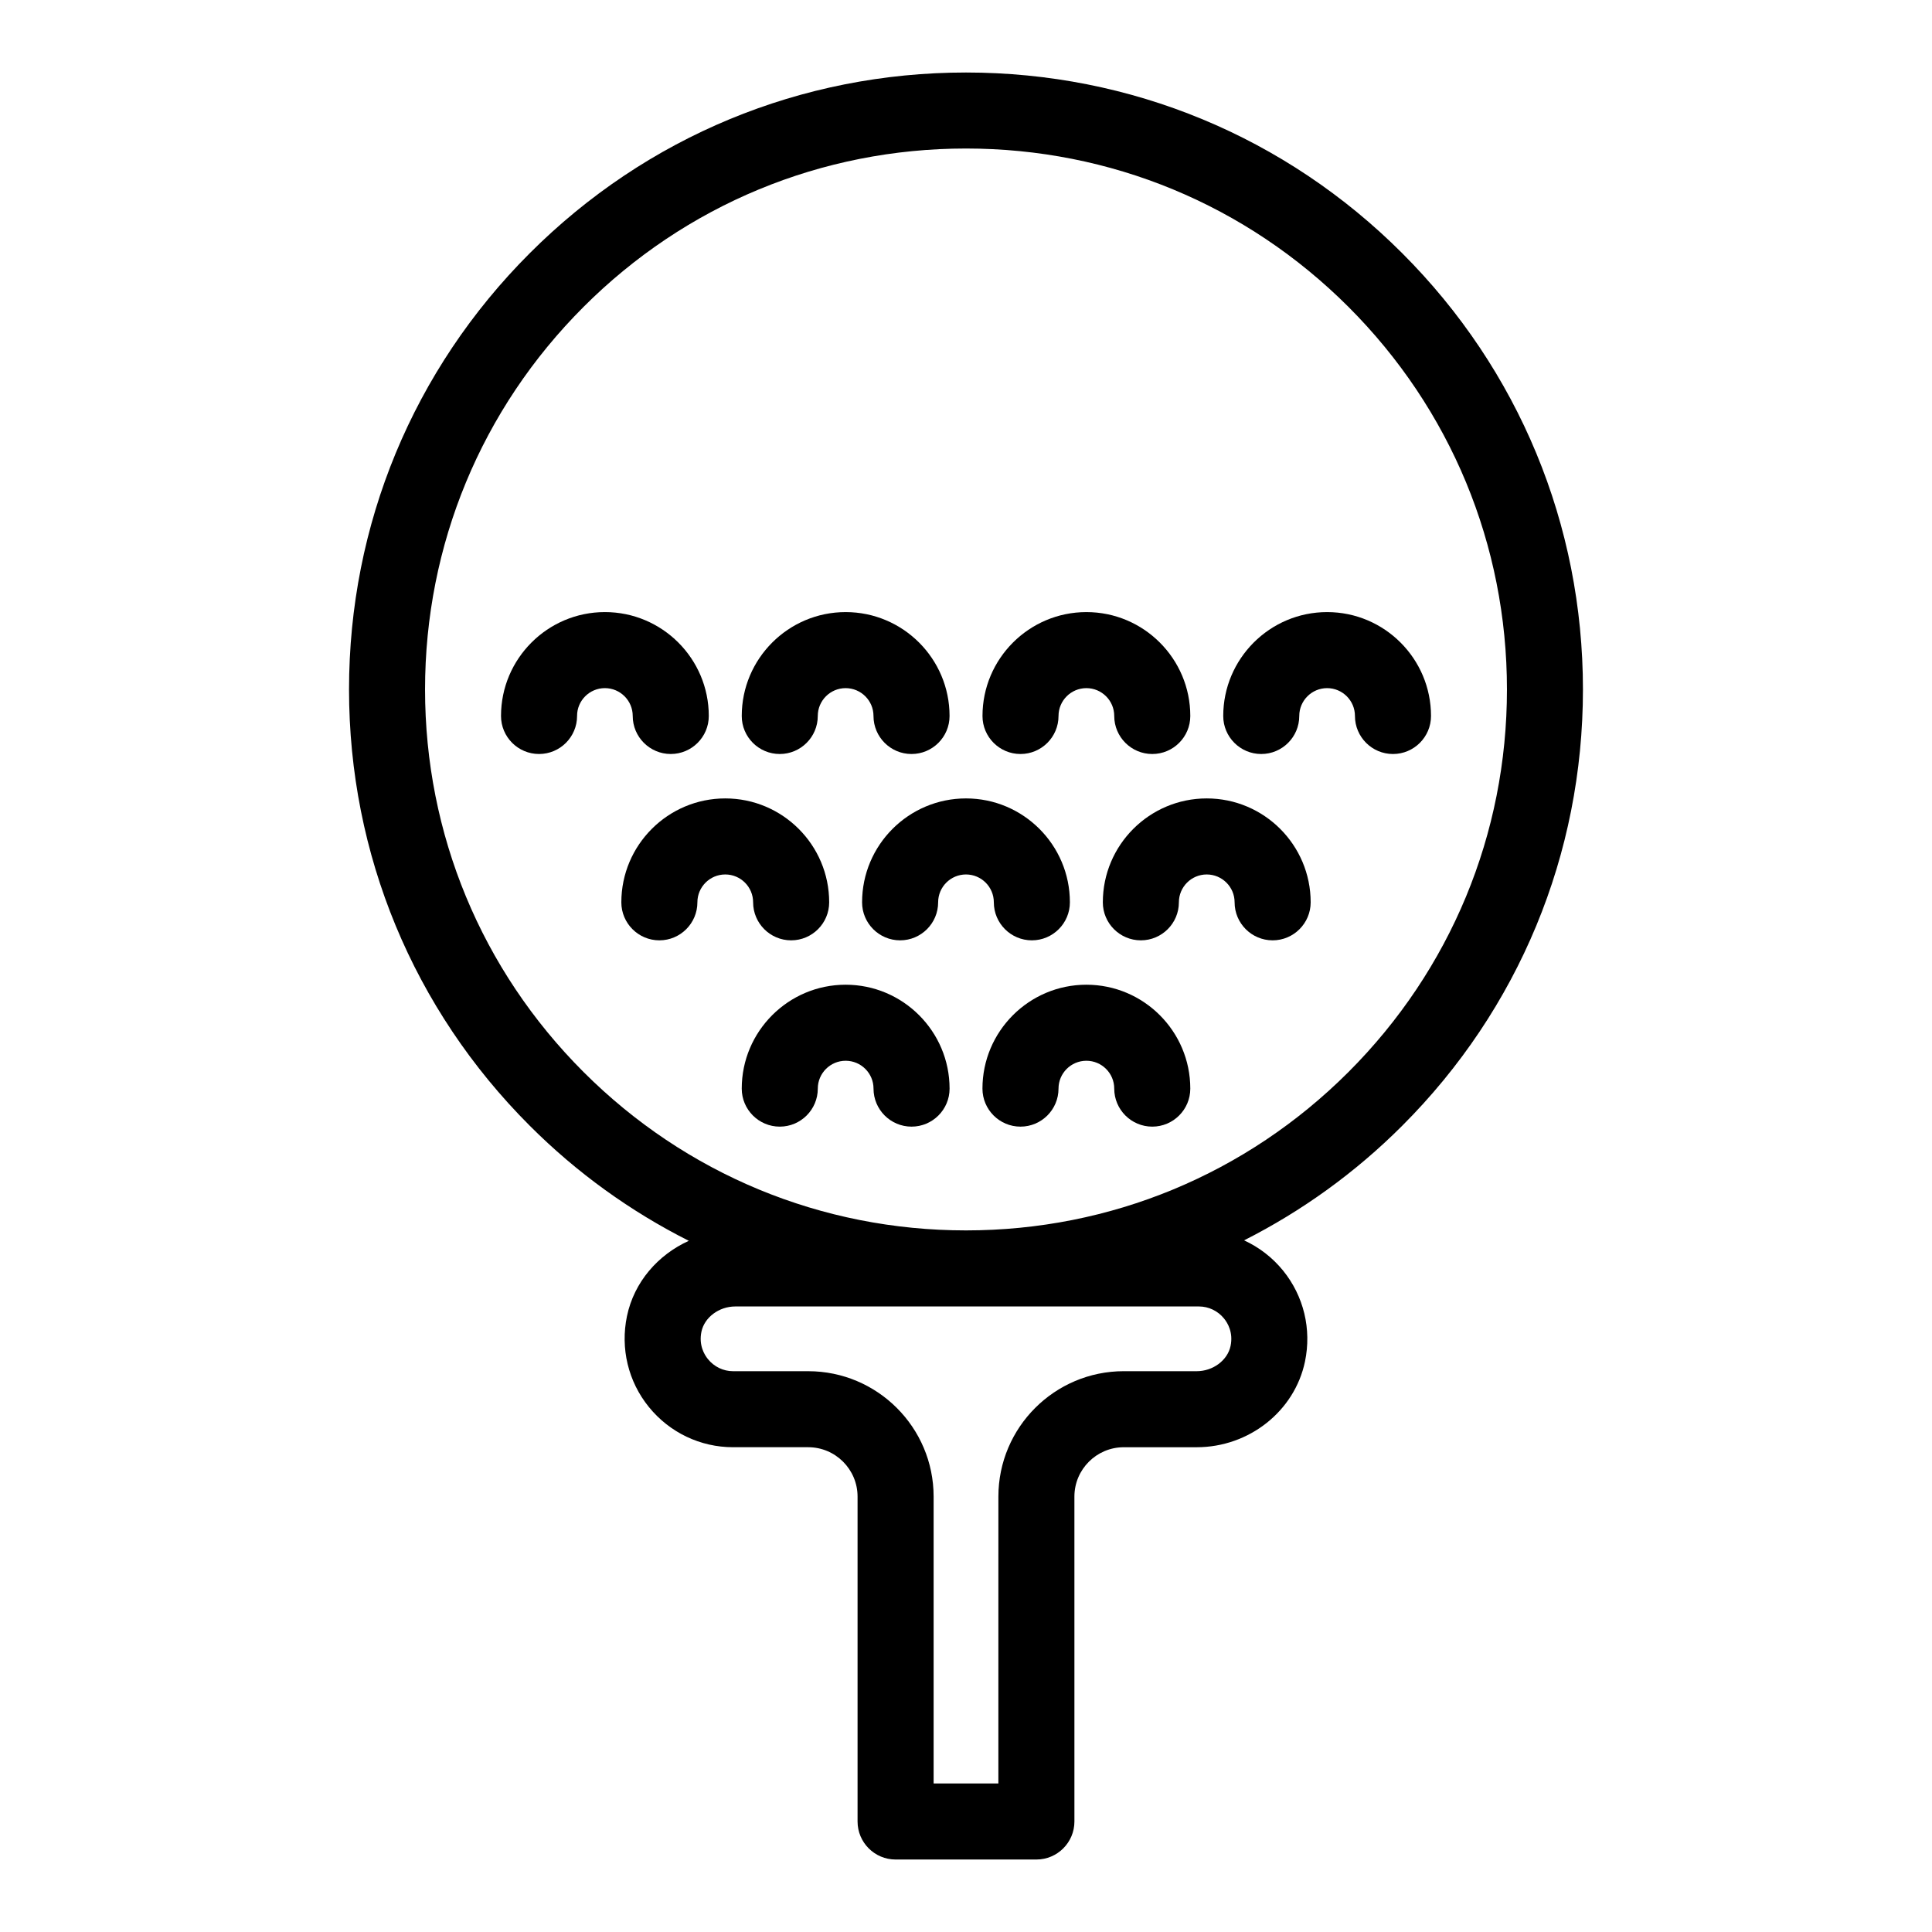 <?xml version="1.0" encoding="UTF-8"?>
<!-- Uploaded to: SVG Repo, www.svgrepo.com, Generator: SVG Repo Mixer Tools -->
<svg fill="#000000" width="800px" height="800px" version="1.1" viewBox="144 144 512 512" xmlns="http://www.w3.org/2000/svg">
 <g>
  <path d="m326.54 472.83c-8.203 3.719-14.496 10.941-16.383 19.941-1.789 8.574 0.324 17.355 5.805 24.105 5.496 6.766 13.629 10.652 22.305 10.652h19.914c7.215 0 13.082 5.871 13.082 13.082v86.102c0 5.562 4.516 10.078 10.078 10.078h37.312c5.562 0 10.078-4.516 10.078-10.078l-0.004-86.098c0-7.215 5.871-13.082 13.082-13.082h19.312c13.879 0 25.953-9.547 28.711-22.707 1.789-8.574-0.324-17.355-5.805-24.105-2.832-3.492-6.379-6.195-10.332-8.016 15.289-7.738 29.441-17.906 41.91-30.375 30.883-30.879 47.891-71.938 47.891-115.61 0-43.676-17.008-84.734-47.891-115.61-30.879-30.887-71.941-47.895-115.61-47.895-43.676 0-84.734 17.008-115.61 47.891-30.883 30.879-47.891 71.938-47.891 115.61 0 43.672 17.008 84.73 47.891 115.61 12.531 12.543 26.77 22.75 42.156 30.504zm135.19 17.395c2.578 0 5.008 1.168 6.66 3.203 0.961 1.184 2.465 3.703 1.723 7.266-0.801 3.809-4.664 6.688-8.988 6.688l-19.309-0.004c-18.328 0-33.234 14.906-33.234 33.234l-0.004 76.027h-17.16v-76.023c0-18.328-14.906-33.234-33.234-33.234h-19.914c-2.578 0-5.008-1.168-6.66-3.203-0.961-1.184-2.465-3.703-1.723-7.266 0.801-3.809 4.664-6.688 8.988-6.688zm-163.1-264.88c27.074-27.074 63.07-41.988 101.37-41.988 38.289 0 74.285 14.914 101.37 41.988 27.074 27.074 41.988 63.078 41.988 101.37 0 38.289-14.914 74.293-41.988 101.37-27.082 27.074-63.078 41.984-101.37 41.984-38.293 0-74.293-14.914-101.37-41.988-27.074-27.074-41.988-63.078-41.988-101.37 0-38.285 14.914-74.289 41.988-101.36z"/>
  <path d="m304.3 326.36c4.07 0 7.379 3.309 7.379 7.379 0 5.562 4.516 10.078 10.078 10.078s10.078-4.516 10.078-10.078c0-15.18-12.348-27.531-27.531-27.531-15.184 0-27.531 12.352-27.531 27.531 0 5.562 4.516 10.078 10.078 10.078s10.078-4.516 10.078-10.078c-0.012-4.07 3.301-7.379 7.371-7.379z"/>
  <path d="m350.64 343.82c5.562 0 10.078-4.516 10.078-10.078 0-4.07 3.309-7.379 7.379-7.379 4.074 0 7.387 3.309 7.387 7.379 0 5.562 4.516 10.078 10.078 10.078s10.078-4.516 10.078-10.078c0-15.18-12.352-27.531-27.539-27.531-15.184 0-27.531 12.352-27.531 27.531-0.008 5.562 4.508 10.078 10.07 10.078z"/>
  <path d="m414.44 343.82c5.562 0 10.078-4.516 10.078-10.078 0-4.07 3.309-7.379 7.387-7.379 4.07 0 7.379 3.309 7.379 7.379 0 5.562 4.516 10.078 10.078 10.078s10.078-4.516 10.078-10.078c0-15.18-12.348-27.531-27.531-27.531s-27.539 12.352-27.539 27.531c-0.004 5.562 4.508 10.078 10.07 10.078z"/>
  <path d="m478.24 343.82c5.562 0 10.078-4.516 10.078-10.078 0-4.07 3.309-7.379 7.379-7.379 4.07 0 7.379 3.309 7.379 7.379 0 5.562 4.516 10.078 10.078 10.078s10.078-4.516 10.078-10.078c0-15.18-12.348-27.531-27.531-27.531-15.184 0-27.531 12.352-27.531 27.531-0.004 5.562 4.512 10.078 10.07 10.078z"/>
  <path d="m308.66 383.12c0 5.562 4.516 10.078 10.078 10.078s10.078-4.516 10.078-10.078c0-4.07 3.309-7.379 7.387-7.379 4.07 0 7.379 3.309 7.379 7.379 0 5.562 4.516 10.078 10.078 10.078s10.078-4.516 10.078-10.078c0-15.18-12.348-27.531-27.531-27.531-15.195-0.004-27.547 12.352-27.547 27.531z"/>
  <path d="m372.46 383.12c0 5.562 4.516 10.078 10.078 10.078s10.078-4.516 10.078-10.078c0-4.07 3.309-7.379 7.379-7.379s7.379 3.309 7.379 7.379c0 5.562 4.516 10.078 10.078 10.078s10.078-4.516 10.078-10.078c0-15.18-12.348-27.531-27.531-27.531-15.191-0.004-27.539 12.352-27.539 27.531z"/>
  <path d="m436.26 383.12c0 5.562 4.516 10.078 10.078 10.078s10.078-4.516 10.078-10.078c0-4.07 3.309-7.379 7.379-7.379 4.074 0 7.387 3.309 7.387 7.379 0 5.562 4.516 10.078 10.078 10.078s10.078-4.516 10.078-10.078c0-15.18-12.352-27.531-27.539-27.531-15.191-0.004-27.539 12.352-27.539 27.531z"/>
  <path d="m368.1 404.96c-15.184 0-27.531 12.352-27.531 27.531 0 5.562 4.516 10.078 10.078 10.078s10.078-4.516 10.078-10.078c0-4.07 3.309-7.379 7.379-7.379 4.074 0 7.387 3.309 7.387 7.379 0 5.562 4.516 10.078 10.078 10.078s10.078-4.516 10.078-10.078c-0.008-15.18-12.363-27.531-27.547-27.531z"/>
  <path d="m431.9 404.96c-15.184 0-27.539 12.352-27.539 27.531 0 5.562 4.516 10.078 10.078 10.078s10.078-4.516 10.078-10.078c0-4.07 3.309-7.379 7.387-7.379 4.07 0 7.379 3.309 7.379 7.379 0 5.562 4.516 10.078 10.078 10.078s10.078-4.516 10.078-10.078c-0.004-15.18-12.352-27.531-27.539-27.531z"/>
 </g>
</svg>